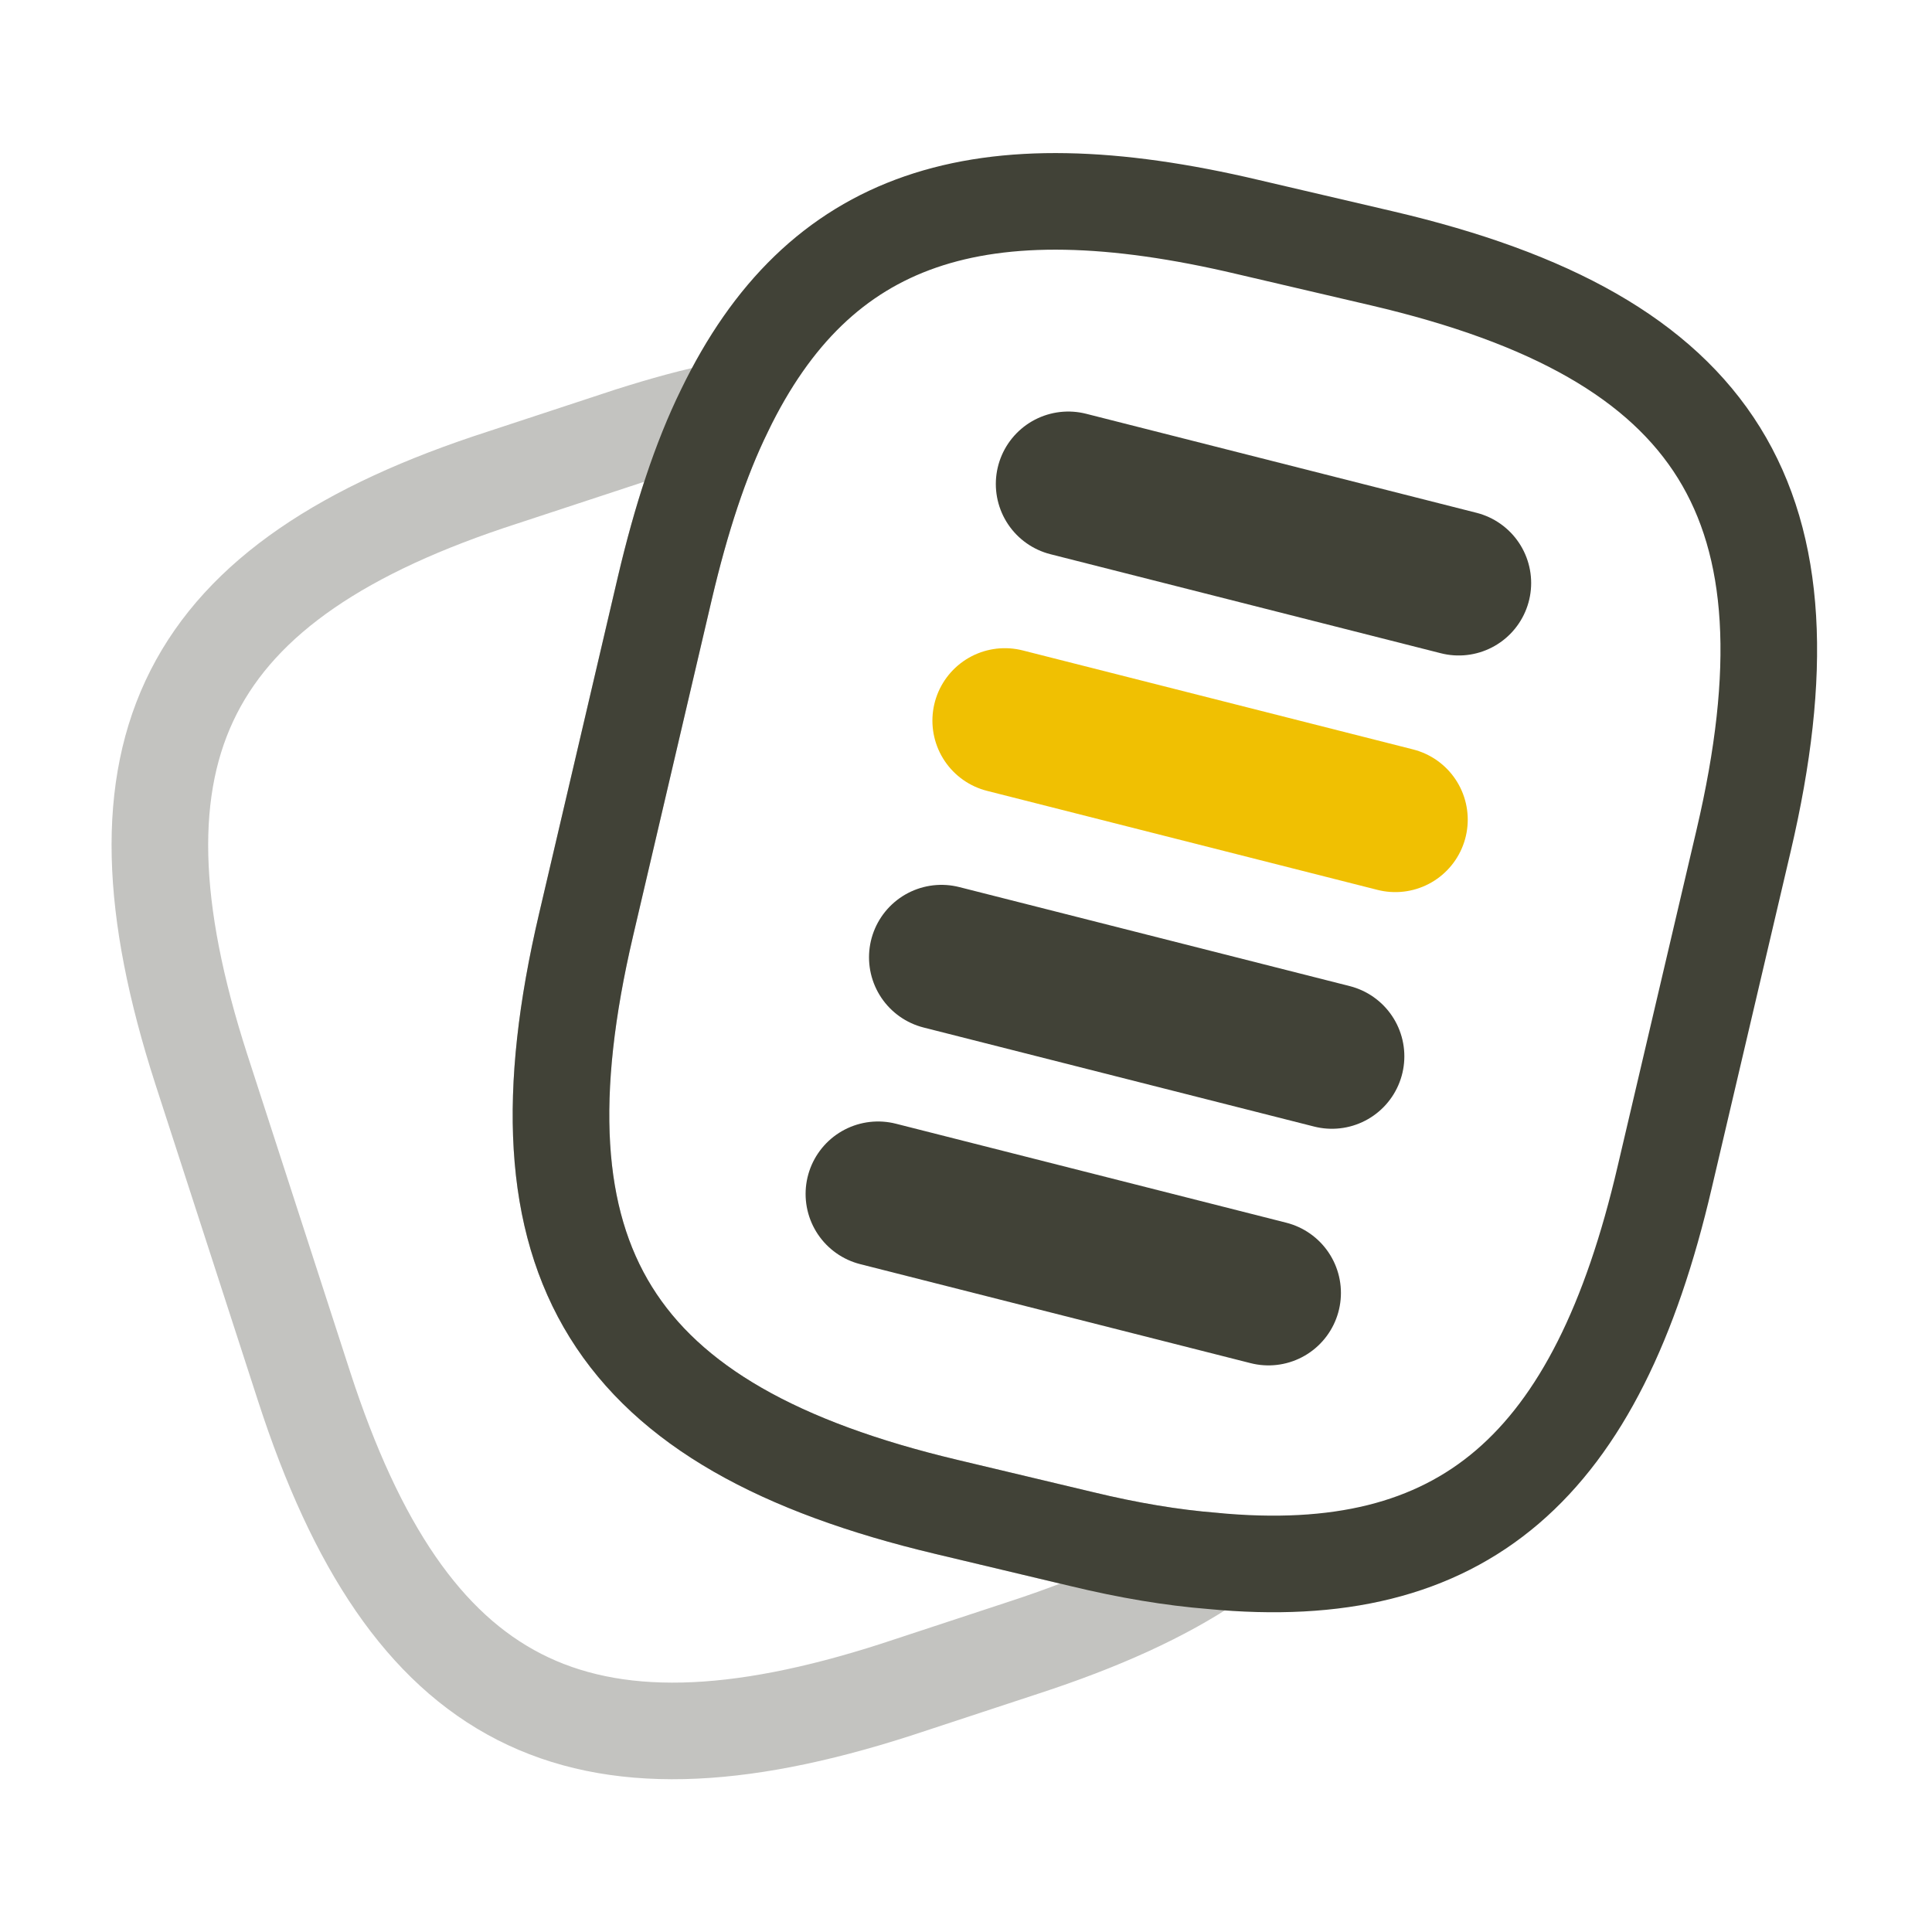 <svg width="80" height="80" viewBox="0 0 80 80" fill="none" xmlns="http://www.w3.org/2000/svg">
<path d="M50.2 64.633C48.133 66.033 45.533 67.2 42.367 68.233L37.1 69.967C23.867 74.233 16.9 70.667 12.6 57.433L8.333 44.267C4.067 31.033 7.6 24.033 20.833 19.767L26.1 18.033C27.467 17.6 28.767 17.233 30 17C29 19.033 28.2 21.5 27.533 24.333L24.267 38.3C21 52.233 25.3 59.1 39.2 62.4L44.8 63.733C46.733 64.2 48.533 64.5 50.2 64.633Z" stroke="#C3C3C0" stroke-width="4" stroke-linecap="round" stroke-linejoin="round"/>
<path d="M72.201 34.8L68.934 48.733C66.134 60.767 60.601 65.633 50.201 64.633C48.534 64.5 46.734 64.2 44.801 63.733L39.201 62.4C25.301 59.1 21.001 52.233 24.267 38.3L27.534 24.334C28.201 21.5 29.001 19.034 30.001 17C33.901 8.934 40.534 6.767 51.667 9.4L57.234 10.7C71.201 13.967 75.467 20.867 72.201 34.8Z" stroke="#414237" stroke-width="4" stroke-linecap="round" stroke-linejoin="round"/>
<path d="M44.235 20.041L60.402 24.142" stroke="#414237" stroke-width="6" stroke-linecap="round" stroke-linejoin="round"/>
<path d="M41.609 29.84L57.776 33.94" stroke="#F0C002" stroke-width="6" stroke-linecap="round" stroke-linejoin="round"/>
<path d="M38.984 39.64L55.151 43.74" stroke="#414237" stroke-width="6" stroke-linecap="round" stroke-linejoin="round"/>
<path d="M36.358 49.438L52.525 53.538" stroke="#414237" stroke-width="6" stroke-linecap="round" stroke-linejoin="round"/>
</svg>

